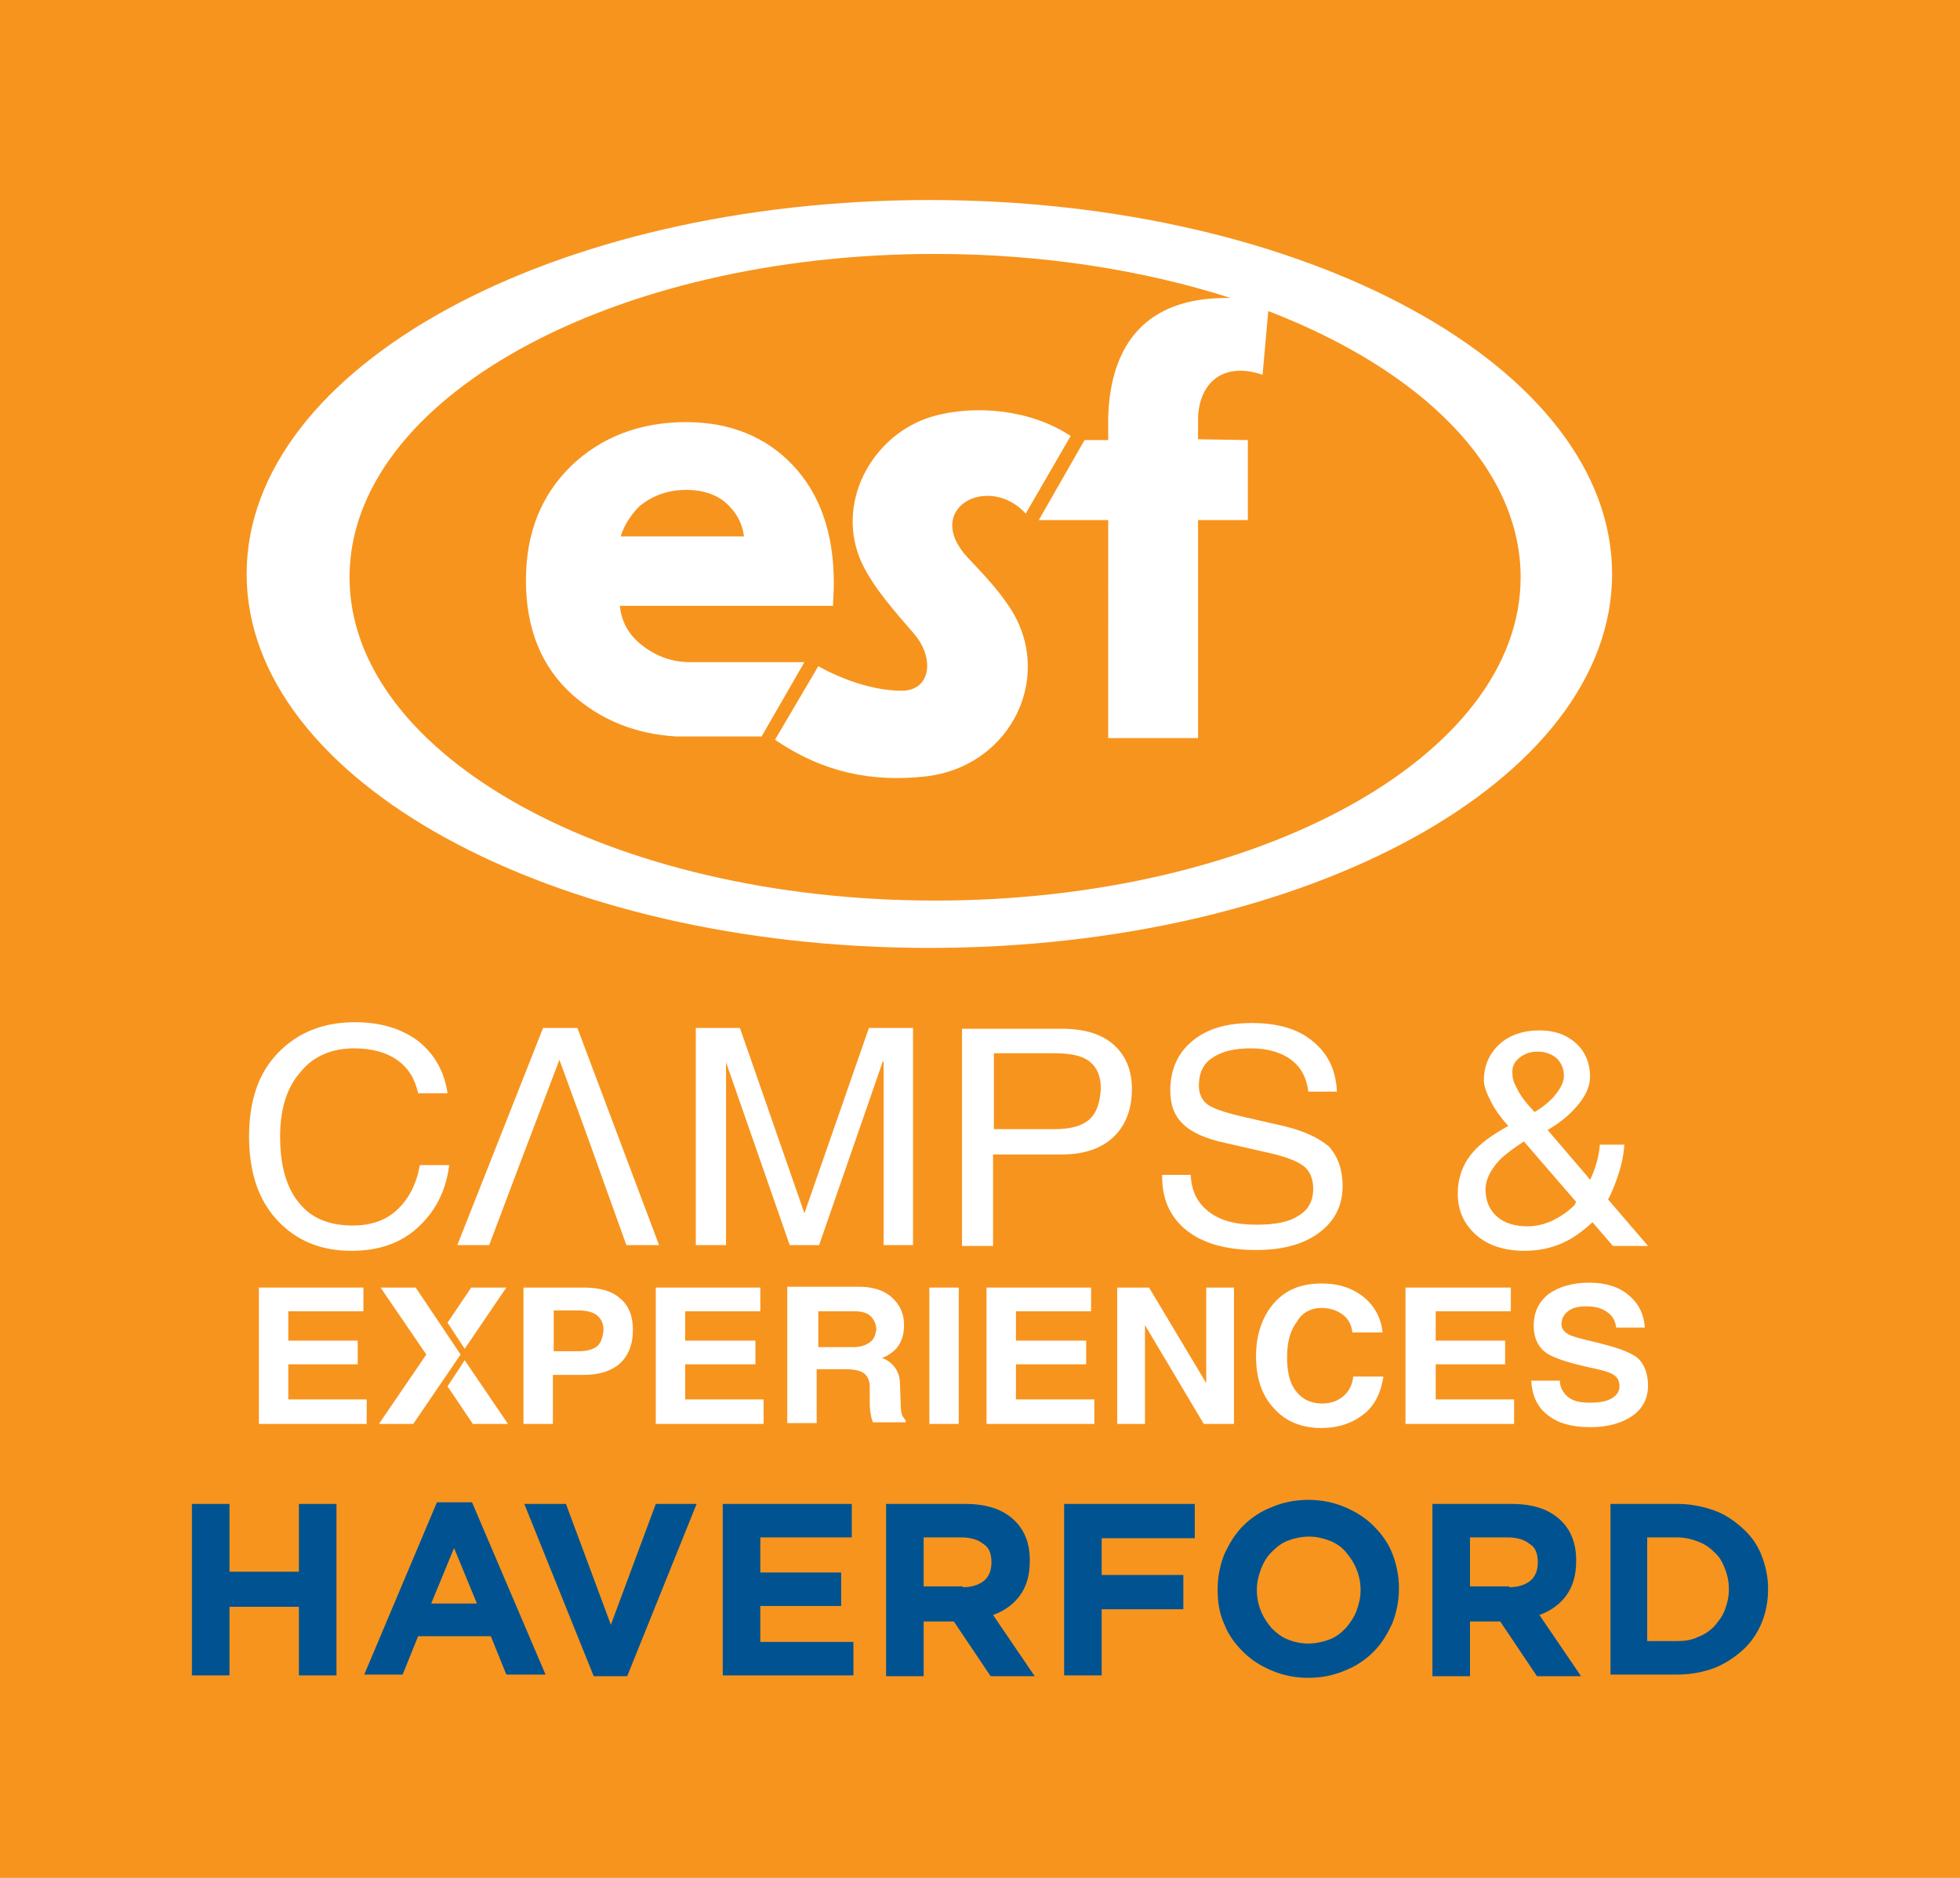 <?xml version="1.0" encoding="utf-8"?>
<!-- Generator: Adobe Illustrator 27.0.0, SVG Export Plug-In . SVG Version: 6.00 Build 0)  -->
<svg version="1.2" baseProfile="tiny" id="Layer_1" xmlns="http://www.w3.org/2000/svg" xmlns:xlink="http://www.w3.org/1999/xlink"
	 x="0px" y="0px" viewBox="0 0 240 230" overflow="visible" xml:space="preserve">
<rect fill="#F7941E" width="240" height="230"/>
<g>
	<g>
		<path fill-rule="evenodd" fill="#FFFFFF" d="M113.8,24.5c46.1,0,83.6,20.5,83.6,45.8c0,25.3-37.4,45.8-83.6,45.8
			S30.2,95.6,30.2,70.3C30.2,45,67.6,24.5,113.8,24.5 M93.2,90.3l5.3-9.2h-14c-2.2,0-4.1-0.7-5.8-2c-1.7-1.3-2.6-2.9-2.8-4.9H102
			c0-0.6,0.1-1.5,0.1-2.8c0-6.1-1.7-10.9-5-14.4c-3.3-3.5-7.7-5.3-13.1-5.3c-5.6,0-10.3,1.8-14,5.3c-3.7,3.6-5.6,8.2-5.6,14.1
			c0,5.9,1.9,10.6,5.7,14c3.5,3.1,7.7,4.8,12.7,5.1v0h1.5H93.2z M118.5,68.3c-5.6-6,2.5-10.4,7.1-5.4l5.5-9.5
			c-4.8-3.2-11.6-3.9-16.9-2.4c-7.5,2.2-12.1,10.8-8.6,18.1c1.4,2.9,3.8,5.6,6.3,8.5c2.6,3,2.1,7-1.5,7c-3.6,0-7.5-1.5-10.2-3
			l-1.3,2.2l-4,6.8c6,4.1,12,5.2,18.4,4.5c10.7-1.2,16.1-12.7,10-21.2C122,72,120.3,70.2,118.5,68.3 M132.8,53.9h2.9
			c0-0.3,0-2.6,0-2.9c0.3-9,4.8-14.5,14.4-14.5c0.2,0,0.4,0,0.6,0c-10.6-3.4-23-5.4-36.2-5.4c-39.6,0-71.7,17.7-71.7,39.6
			c0,21.9,32.1,39.6,71.7,39.6c39.6,0,71.7-17.7,71.7-39.6c0-13.5-12.2-25.4-30.9-32.6l-0.7,7.8c-4.4-1.5-7.6,0.5-7.9,5.1
			c0,0.2,0,2.5,0,2.8l6.1,0.1v1.2v4.6v4h-6.1v26.7h-11V63.7h-8.5L132.8,53.9z M76,65.7h15.1c-0.2-1.5-0.8-2.7-1.8-3.7
			c-1.2-1.3-3-2-5.3-2c-2.2,0-4.1,0.7-5.7,2C77.2,63.1,76.4,64.4,76,65.7"/>
		<g>
			<path fill="#FFFFFF" d="M196.9,146.9c0.3-0.5,0.5-1,0.7-1.5c0.7-1.7,1.2-3.5,1.3-5.2h-3c-0.1,1.4-0.5,2.8-1.1,4.1l-0.1,0.2
				l-0.4-0.5l-4.8-5.6c1.4-0.8,2.5-1.7,3.4-2.7c1.2-1.3,1.8-2.6,1.8-3.8c0-1.7-0.6-3.1-1.7-4.1c-1.2-1.1-2.7-1.6-4.5-1.6
				c-2,0-3.7,0.6-4.9,1.7c-1.2,1.1-1.9,2.6-1.9,4.4c0,0.7,0.3,1.5,0.8,2.5c0.5,1,1.2,2,2,2.9l0.2,0.2c-2,1.1-3.5,2.2-4.4,3.3
				c-1.2,1.4-1.8,3.1-1.8,5c0,2.1,0.8,3.8,2.3,5.1c1.5,1.3,3.5,1.9,5.9,1.9c1.6,0,3.1-0.3,4.5-0.9c1.4-0.6,2.6-1.5,3.8-2.6l2.5,2.9
				h4.3L196.9,146.9z M186,129.6c0.6-0.5,1.3-0.8,2.3-0.8c0.9,0,1.7,0.3,2.3,0.8c0.6,0.6,0.9,1.3,0.9,2.2c0,0.8-0.5,1.7-1.4,2.7
				c-0.6,0.6-1.3,1.2-2.2,1.7l-0.8-0.9c-0.6-0.7-1.1-1.4-1.4-2.1c-0.4-0.7-0.5-1.2-0.5-1.6C185.1,130.7,185.4,130.1,186,129.6z
				 M192.8,147.6c-0.8,0.8-1.7,1.4-2.7,1.9c-1.1,0.5-2.1,0.7-3.1,0.7c-1.5,0-2.8-0.4-3.7-1.2c-0.9-0.8-1.4-1.9-1.4-3.3
				c0-1.2,0.6-2.4,1.7-3.6c0.8-0.8,1.8-1.5,3-2.3l4.4,5.1l2,2.3L192.8,147.6z"/>
			<polygon fill="#FFFFFF" points="106.4,125.9 98.5,148.6 90.6,125.9 87.9,125.9 85.2,125.9 85.2,152.5 87,152.5 88.9,152.5 
				88.9,130.1 88.9,130.1 96.7,152.5 98.5,152.5 100.3,152.5 108.1,130 108.2,130 108.2,152.5 110,152.5 111.8,152.5 111.8,125.9 
				109.1,125.9 			"/>
			<path fill="#FFFFFF" d="M48.6,148.2c-1.4,1.3-3.2,1.9-5.4,1.9c-2.9,0-5.1-0.9-6.6-2.8c-1.5-1.8-2.3-4.5-2.3-8.1
				c0-3.3,0.8-6,2.5-7.9c1.6-2,3.9-2.9,6.6-2.9c2.1,0,3.9,0.5,5.2,1.4c1.4,1,2.2,2.3,2.6,4.1h3.6c-0.4-2.7-1.6-4.8-3.6-6.4
				c-2-1.5-4.6-2.3-7.7-2.3c-4,0-7.1,1.3-9.5,3.8c-2.4,2.5-3.5,5.9-3.5,10.2c0,4.3,1.1,7.7,3.4,10.2c2.3,2.5,5.3,3.8,9.1,3.8
				c3.3,0,6-0.9,8.1-2.8c2.1-1.9,3.5-4.4,3.9-7.7h-3.6C51,145.1,50,146.9,48.6,148.2z"/>
			<path fill="#FFFFFF" d="M136.3,127.9c-1.5-1.3-3.6-1.9-6.3-1.9h-10.3h-1.9v26.6h1.9h1.9v-11.2c2,0,4.8,0,8.4,0
				c2.7,0,4.8-0.7,6.3-2.1c1.5-1.4,2.3-3.4,2.3-5.9C138.6,131,137.8,129.2,136.3,127.9z M133.4,137.1c-0.9,0.8-2.3,1.2-4.3,1.2h-7.4
				V129h7.4c2,0,3.4,0.3,4.3,1c0.9,0.7,1.4,1.8,1.4,3.3C134.7,135,134.3,136.3,133.4,137.1z"/>
			<path fill="#FFFFFF" d="M157.1,137.9l-4.8-1.1c-2.2-0.5-3.7-1-4.4-1.5c-0.7-0.5-1.1-1.3-1.1-2.3c0-1.5,0.5-2.7,1.6-3.4
				c1.1-0.8,2.7-1.2,4.8-1.2c2,0,3.7,0.5,4.9,1.4c1.2,0.9,1.9,2.2,2.1,3.9h3.5c-0.1-2.6-1.1-4.7-3-6.2c-1.8-1.5-4.3-2.2-7.4-2.2
				c-3.1,0-5.5,0.7-7.3,2.2c-1.8,1.5-2.7,3.5-2.7,6.1c0,1.7,0.5,3.1,1.6,4.1c1,1,2.8,1.8,5.2,2.3l4.8,1.1c2.4,0.5,3.9,1.1,4.7,1.7
				c0.8,0.6,1.2,1.6,1.2,2.8c0,1.5-0.6,2.6-1.8,3.3c-1.2,0.8-2.9,1.1-5.2,1.1c-2.5,0-4.4-0.5-5.8-1.6c-1.4-1.1-2.1-2.5-2.2-4.5h-3.5
				v0.2c0,2.8,1,5,3,6.6c2,1.6,4.9,2.4,8.5,2.4c3.3,0,5.8-0.7,7.7-2.1c1.9-1.4,2.9-3.3,2.9-5.7c0-2.1-0.6-3.7-1.7-4.9
				C161.5,139.4,159.7,138.5,157.1,137.9z"/>
			<path fill="#FFFFFF" d="M68.6,125.9h-2.1L56,152.5H58h1.9c4.8-12.7,3-8,8.6-22.7c5.7,15.6,3.3,9.1,8.2,22.7h2h2l-10-26.6H68.6z"
				/>
		</g>
		<g>
			<polygon fill-rule="evenodd" fill="#FFFFFF" points="83.9,167.1 92.5,167.1 92.5,165.6 92.5,164.2 83.9,164.2 83.9,160.6 
				93.1,160.6 93.1,159.2 93.1,157.7 80.3,157.7 80.3,174.4 93.5,174.4 93.5,172.9 93.5,171.4 83.9,171.4 			"/>
			<path fill-rule="evenodd" fill="#FFFFFF" d="M71.4,157.7h-5.5h-1.8v16.7h1.8h1.8v-6c1,0,2.2,0,3.7,0c2,0,3.5-0.5,4.5-1.4
				c1-0.9,1.6-2.3,1.6-4.1c0-1.7-0.5-3-1.6-3.9C74.9,158.1,73.4,157.7,71.4,157.7z M73.1,164.9c-0.5,0.4-1.3,0.6-2.3,0.6h-3v-5h3
				c1,0,1.8,0.2,2.3,0.6c0.5,0.4,0.8,1,0.8,1.8C73.8,163.8,73.6,164.5,73.1,164.9z"/>
			<path fill-rule="evenodd" fill="#FFFFFF" d="M110.5,173.4c-0.1-0.2-0.2-0.6-0.2-1.2l-0.1-2.7c0-1.3-0.6-2.3-1.6-2.9
				c-0.2-0.1-0.4-0.2-0.6-0.3c0.4-0.1,0.7-0.3,1-0.5c1.1-0.7,1.7-1.9,1.7-3.5c0-1.4-0.5-2.5-1.5-3.4c-1-0.9-2.4-1.3-4-1.3h-7h-1.8
				v16.7h1.8h1.8v-6.6h3.6c1,0,1.8,0.2,2.2,0.5c0.4,0.3,0.7,0.9,0.7,1.6l0,1.5c0,0.7,0,1.3,0.1,1.8c0.1,0.6,0.2,0.9,0.3,1.1h4V174
				C110.8,173.8,110.6,173.6,110.5,173.4z M106.5,164.4c-0.5,0.4-1.2,0.6-2.1,0.6h-4.2v-4.4h4.4c0.9,0,1.6,0.2,2,0.6
				c0.4,0.4,0.7,0.9,0.7,1.7C107.2,163.5,107,164.1,106.5,164.4z"/>
			<polygon fill-rule="evenodd" fill="#FFFFFF" points="35.3,167.1 43.8,167.1 43.8,165.6 43.8,164.2 35.3,164.2 35.3,160.6 
				44.5,160.6 44.5,159.2 44.5,157.7 31.7,157.7 31.7,174.4 44.9,174.4 44.9,172.9 44.9,171.4 35.3,171.4 			"/>
			<polygon fill-rule="evenodd" fill="#FFFFFF" points="175.8,167.1 184.3,167.1 184.3,165.6 184.3,164.2 175.8,164.2 175.8,160.6 
				185,160.6 185,159.2 185,157.7 172.1,157.7 172.1,174.4 185.4,174.4 185.4,172.9 185.4,171.4 175.8,171.4 			"/>
			<path fill-rule="evenodd" fill="#FFFFFF" d="M161.8,160.2c1.1,0,1.9,0.3,2.6,0.8c0.7,0.5,1.1,1.3,1.2,2.2h3.7
				c-0.2-1.8-1-3.3-2.4-4.4c-1.4-1.1-3.1-1.6-5.1-1.6c-2.5,0-4.4,0.8-5.8,2.4c-1.4,1.6-2.2,3.8-2.2,6.5c0,2.7,0.7,4.8,2.2,6.4
				c1.4,1.6,3.4,2.4,5.8,2.4c2.1,0,3.8-0.6,5.2-1.7c1.4-1.1,2.1-2.7,2.4-4.6h-3.7c-0.1,1-0.5,1.8-1.2,2.4c-0.7,0.6-1.6,0.9-2.6,0.9
				c-1.4,0-2.4-0.5-3.2-1.5c-0.8-1-1.1-2.4-1.1-4.2c0-1.8,0.4-3.3,1.2-4.3C159.4,160.8,160.5,160.2,161.8,160.2z"/>
			<path fill-rule="evenodd" fill="#FFFFFF" d="M200.5,166.3c-0.9-0.7-2.6-1.3-5.1-1.9c-1.7-0.4-2.9-0.7-3.4-1
				c-0.5-0.3-0.8-0.7-0.8-1.2c0-0.7,0.3-1.2,0.8-1.6c0.5-0.4,1.2-0.6,2.2-0.6c1.1,0,1.9,0.2,2.6,0.7c0.7,0.5,1,1.1,1.1,1.9h3.5
				c-0.1-1.7-0.8-3-2-4c-1.2-1-2.8-1.5-4.8-1.5c-2.1,0-3.7,0.5-5,1.4c-1.2,1-1.8,2.2-1.8,3.9c0,1.4,0.5,2.5,1.4,3.2
				c0.9,0.7,2.8,1.3,5.5,1.9c1.5,0.3,2.5,0.6,2.9,0.9c0.5,0.3,0.7,0.8,0.7,1.4c0,0.6-0.3,1.1-1,1.5c-0.7,0.4-1.6,0.5-2.7,0.5
				c-1.1,0-2-0.2-2.6-0.7c-0.6-0.5-1-1.2-1-2h-3.5c0.1,1.8,0.7,3.2,2,4.2c1.2,1,3,1.5,5.2,1.5c2.2,0,3.9-0.5,5.2-1.4
				c1.3-0.9,1.9-2.2,1.9-3.7C201.8,168.2,201.3,167,200.5,166.3z"/>
			<polygon fill-rule="evenodd" fill="#FFFFFF" points="113.8,157.7 113.8,174.4 115.6,174.4 117.4,174.4 117.4,157.7 115.6,157.7 
							"/>
			<polygon fill-rule="evenodd" fill="#FFFFFF" points="147.7,157.7 147.7,169.4 140.7,157.7 138.7,157.7 136.8,157.7 136.8,174.4 
				138.5,174.4 140.2,174.4 140.2,162.3 147.4,174.4 149.2,174.4 151.1,174.4 151.1,157.7 149.4,157.7 			"/>
			<polygon fill-rule="evenodd" fill="#FFFFFF" points="124.4,167.1 133,167.1 133,165.6 133,164.2 124.4,164.2 124.4,160.6 
				133.6,160.6 133.6,159.2 133.6,157.7 120.8,157.7 120.8,174.4 134,174.4 134,172.9 134,171.4 124.4,171.4 			"/>
			<polygon fill-rule="evenodd" fill="#FFFFFF" points="50.9,157.7 46.6,157.7 52.2,165.9 46.4,174.4 50.6,174.4 56.4,165.9 			"/>
			<polygon fill-rule="evenodd" fill="#FFFFFF" points="54.8,169.8 57.9,174.4 62.2,174.4 56.9,166.6 			"/>
			<polygon fill-rule="evenodd" fill="#FFFFFF" points="62,157.7 57.7,157.7 54.8,162 56.9,165.2 			"/>
		</g>
	</g>
	<g>
		<path fill="#005390" d="M23.5,184.2h4.6v8.3h8.5v-8.3h4.6v21h-4.6v-8.4h-8.5v8.4h-4.6V184.2z"/>
		<path fill="#005390" d="M53.5,184h4.3l9,21.1h-4.8l-1.9-4.7h-8.9l-1.9,4.7h-4.7L53.5,184z M58.4,196.4l-2.8-6.8l-2.8,6.8H58.4z"/>
		<path fill="#005390" d="M64.2,184.2h5.1l5.5,14.8l5.5-14.8h5l-8.5,21.1h-4.1L64.2,184.2z"/>
		<path fill="#005390" d="M88.5,184.2h15.8v4.1H93.1v4.3h9.9v4.1h-9.9v4.4h11.4v4.1h-16V184.2z"/>
		<path fill="#005390" d="M108.6,184.2h9.6c2.7,0,4.7,0.7,6.1,2.1c1.2,1.2,1.8,2.8,1.8,4.8v0.1c0,1.7-0.4,3.1-1.2,4.2
			c-0.8,1.1-1.9,1.9-3.3,2.4l5.1,7.5h-5.4l-4.5-6.7h-0.1h-3.6v6.7h-4.6V184.2z M117.9,194.4c1.1,0,2-0.3,2.6-0.8
			c0.6-0.5,0.9-1.3,0.9-2.2v-0.1c0-1-0.3-1.8-1-2.2c-0.6-0.5-1.5-0.8-2.7-0.8h-4.6v6H117.9z"/>
		<path fill="#005390" d="M130.3,184.2h16v4.2h-11.4v4.5h10v4.2h-10v8.1h-4.6V184.2z"/>
		<path fill="#005390" d="M160.2,205.5c-1.6,0-3.1-0.3-4.5-0.9c-1.4-0.6-2.5-1.3-3.5-2.3c-1-1-1.8-2.1-2.3-3.4
			c-0.6-1.3-0.8-2.7-0.8-4.2v-0.1c0-1.5,0.3-2.9,0.8-4.2c0.6-1.3,1.3-2.5,2.3-3.5c1-1,2.2-1.8,3.5-2.3c1.4-0.6,2.9-0.9,4.5-0.9
			c1.6,0,3.1,0.3,4.5,0.9c1.4,0.6,2.5,1.3,3.5,2.3c1,1,1.8,2.1,2.3,3.4c0.5,1.3,0.8,2.7,0.8,4.2v0.1c0,1.5-0.3,2.9-0.8,4.2
			c-0.6,1.3-1.3,2.5-2.3,3.5c-1,1-2.2,1.8-3.5,2.3C163.3,205.2,161.8,205.5,160.2,205.5z M160.2,201.3c0.9,0,1.8-0.2,2.6-0.5
			c0.8-0.3,1.4-0.8,2-1.4c0.5-0.6,1-1.3,1.3-2.1c0.3-0.8,0.5-1.6,0.5-2.5v-0.1c0-0.9-0.2-1.8-0.5-2.5c-0.3-0.8-0.8-1.5-1.3-2.1
			s-1.2-1.1-2-1.4c-0.8-0.3-1.6-0.5-2.5-0.5c-0.9,0-1.8,0.2-2.6,0.5c-0.8,0.3-1.4,0.8-2,1.4c-0.6,0.6-1,1.3-1.3,2.1
			c-0.3,0.8-0.5,1.6-0.5,2.5v0.1c0,0.9,0.2,1.8,0.5,2.5c0.3,0.8,0.8,1.5,1.3,2.1c0.6,0.6,1.2,1.1,2,1.4
			C158.4,201.1,159.3,201.3,160.2,201.3z"/>
		<path fill="#005390" d="M175.5,184.2h9.6c2.7,0,4.7,0.7,6.1,2.1c1.2,1.2,1.8,2.8,1.8,4.8v0.1c0,1.7-0.4,3.1-1.2,4.2
			c-0.8,1.1-1.9,1.9-3.3,2.4l5.1,7.5h-5.4l-4.5-6.7h-0.1h-3.6v6.7h-4.6V184.2z M184.8,194.4c1.1,0,2-0.3,2.6-0.8
			c0.6-0.5,0.9-1.3,0.9-2.2v-0.1c0-1-0.3-1.8-1-2.2c-0.6-0.5-1.5-0.8-2.7-0.8h-4.6v6H184.8z"/>
		<path fill="#005390" d="M197.2,184.2h8.2c1.6,0,3.1,0.3,4.5,0.8c1.4,0.5,2.5,1.3,3.5,2.2c1,0.9,1.8,2,2.3,3.3
			c0.5,1.3,0.8,2.6,0.8,4.1v0.1c0,1.5-0.3,2.9-0.8,4.1s-1.3,2.4-2.3,3.3s-2.2,1.7-3.5,2.2s-2.9,0.8-4.5,0.8h-8.2V184.2z M205.3,201
			c0.9,0,1.8-0.1,2.6-0.5c0.8-0.3,1.4-0.7,2-1.3c0.5-0.6,1-1.2,1.3-2c0.3-0.8,0.5-1.6,0.5-2.5v-0.1c0-0.9-0.2-1.8-0.5-2.5
			c-0.3-0.8-0.7-1.5-1.3-2c-0.6-0.6-1.2-1-2-1.3c-0.8-0.3-1.6-0.5-2.6-0.5h-3.6V201H205.3z"/>
	</g>
</g>
</svg>
